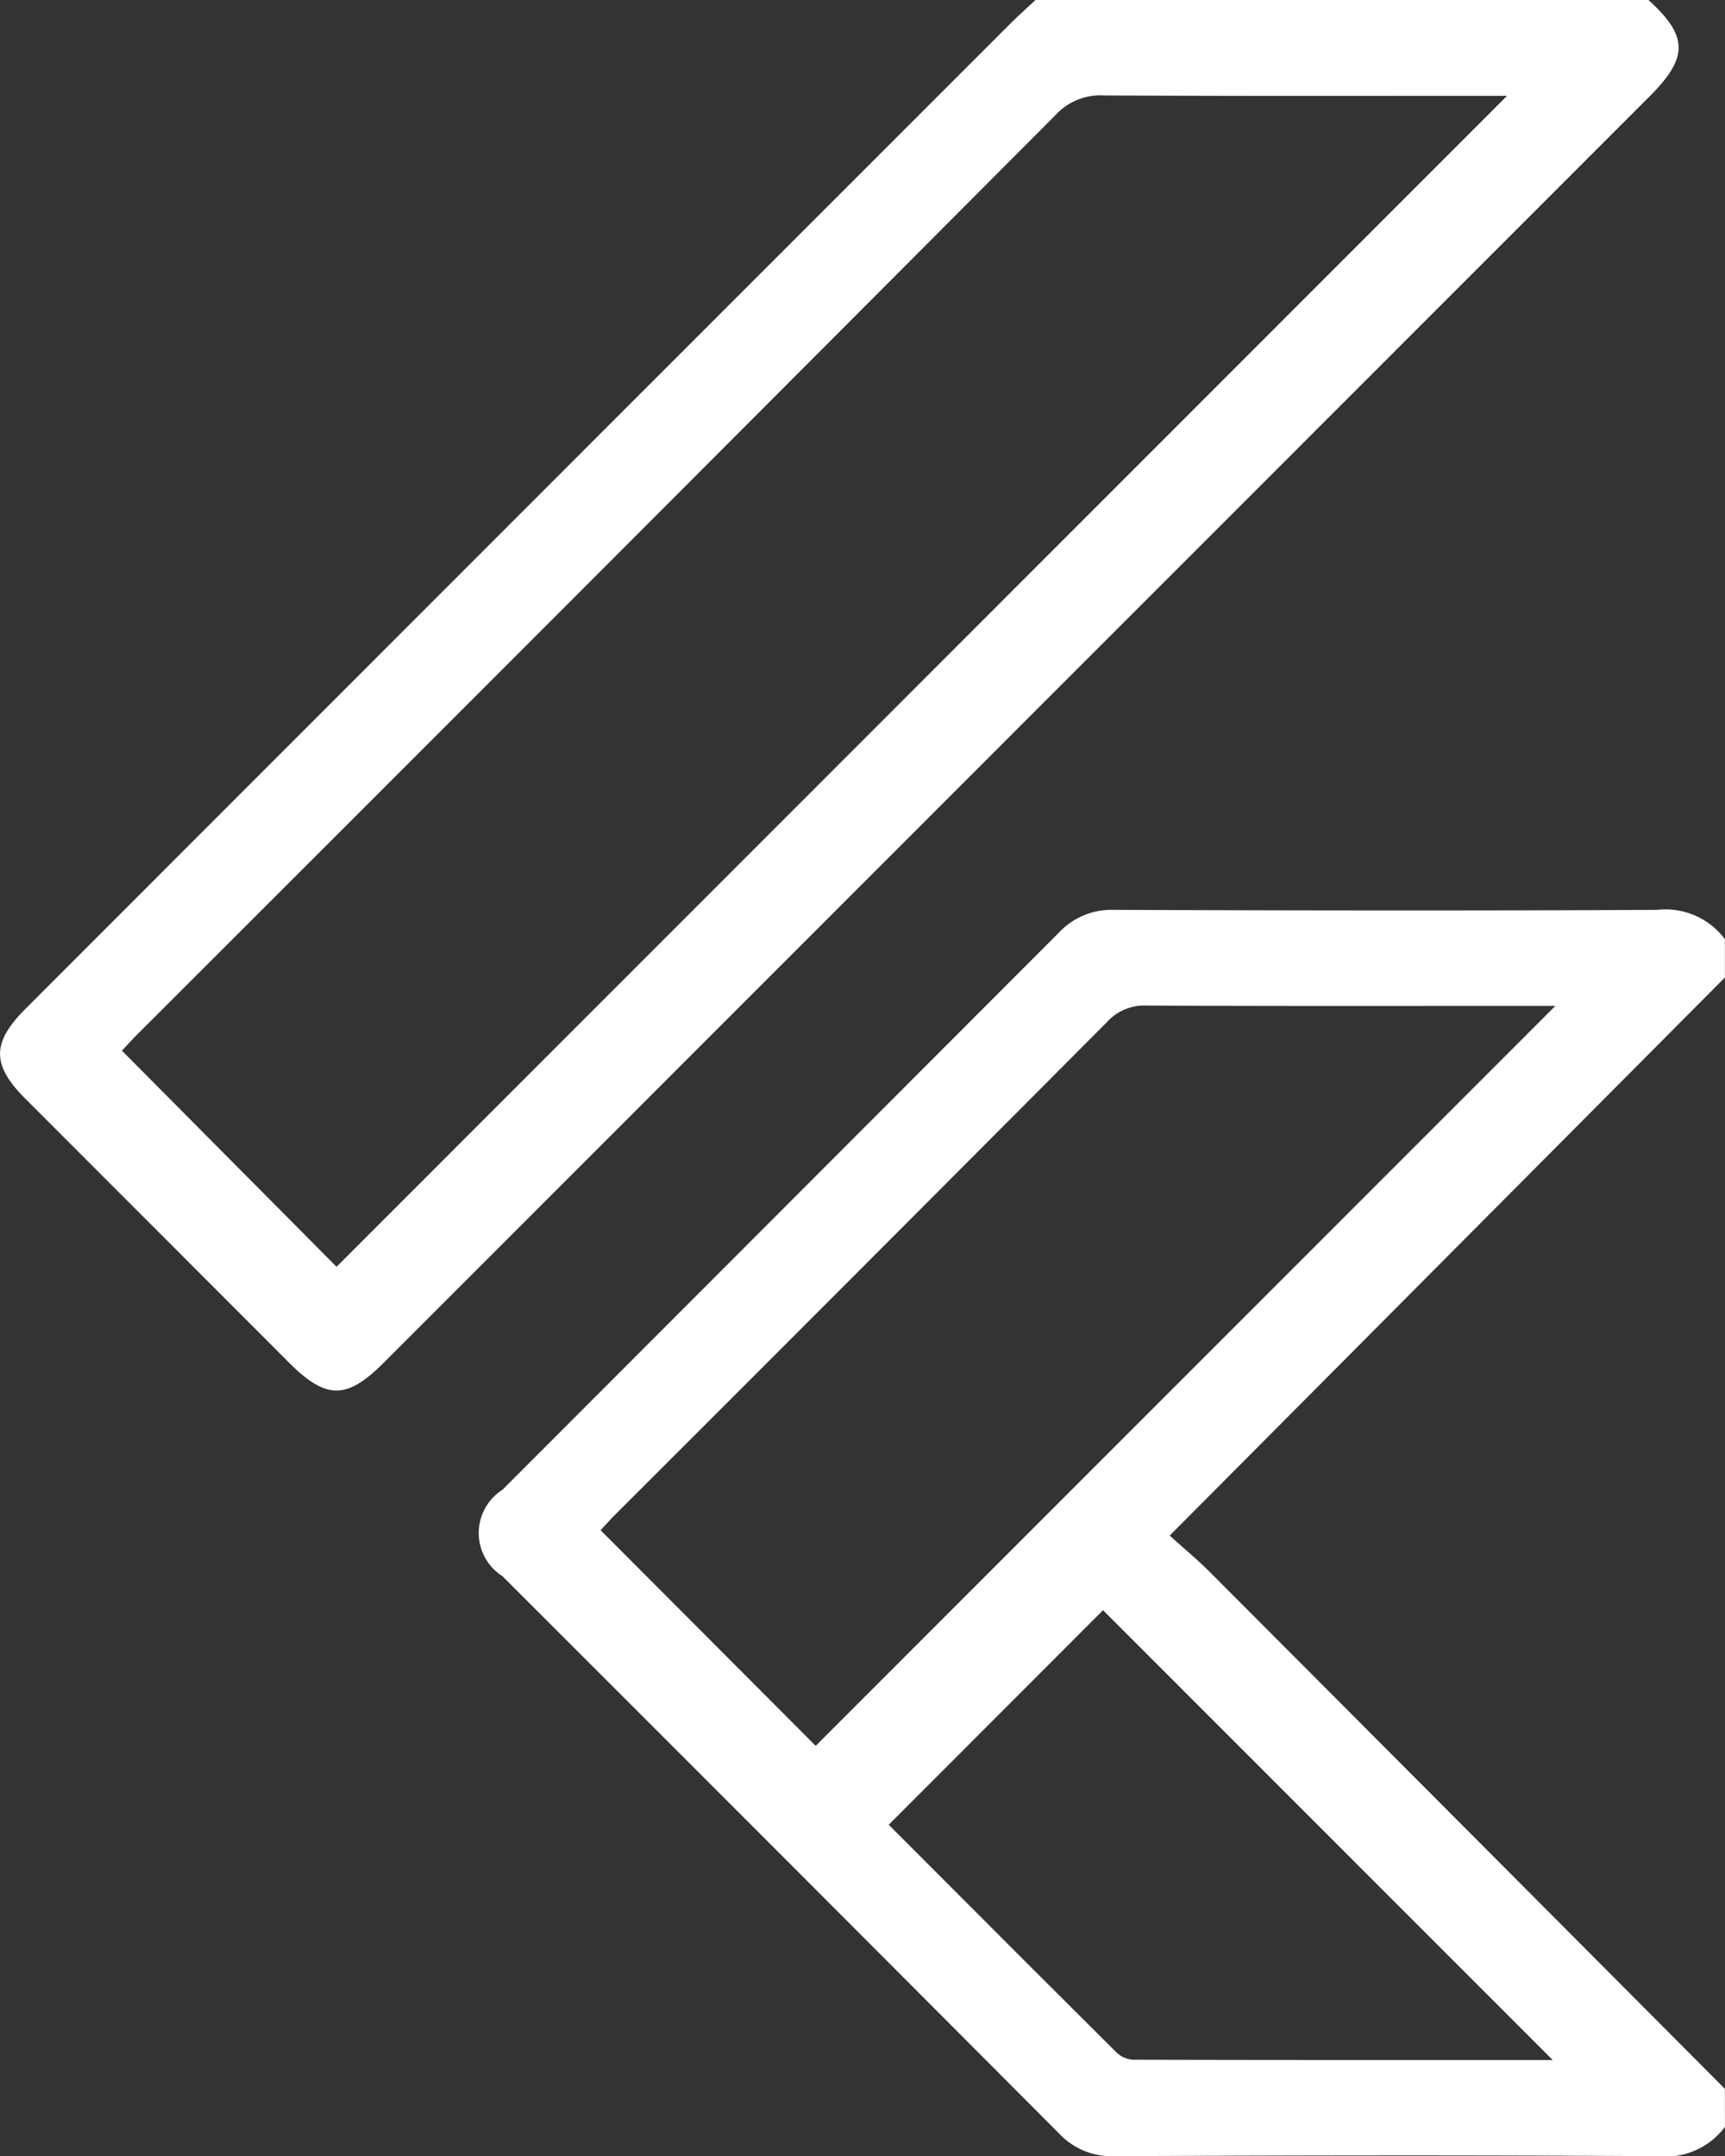 <svg xmlns="http://www.w3.org/2000/svg" xmlns:xlink="http://www.w3.org/1999/xlink" width="35.997" height="45" viewBox="0 0 35.997 45">
  <rect x="0" y="0" width="35.997" height="45" fill="#333333" stroke="none"/>
  <defs>
    <clipPath id="clip-path">
      <rect id="Rectangle_939" data-name="Rectangle 939" width="35.997" height="45" fill="#fff"/>
    </clipPath>
  </defs>
  <g id="Group_2069" data-name="Group 2069" transform="translate(0 6)">
    <g id="Group_2068" data-name="Group 2068" transform="translate(0 -6)" clip-path="url(#clip-path)">
      <path id="Path_2380" data-name="Path 2380" d="M125.738,214.864a1.547,1.547,0,0,1-1.412.612c-3.779-.024-7.558-.018-11.337,0a1.5,1.5,0,0,1-1.149-.476q-5.8-5.821-11.615-11.63a1.068,1.068,0,0,1,0-1.8q5.807-5.814,11.614-11.63a1.5,1.5,0,0,1,1.149-.475c3.779.014,7.558.02,11.337,0a1.544,1.544,0,0,1,1.412.612v.8l-11.586,11.647c.308.278.59.512.847.77q5.372,5.385,10.739,10.777ZM122.19,191.47H121.7c-2.679,0-5.358.007-8.037-.008a1.05,1.05,0,0,0-.822.346q-5.126,5.15-10.266,10.284c-.115.115-.222.238-.3.32l4.489,4.5,15.43-15.438m-.051,21.995-9.383-9.388-4.472,4.478c1.554,1.556,3.152,3.159,4.756,4.755a.542.542,0,0,0,.343.149c2.928.008,5.856.006,8.756.006" transform="translate(-89.742 -170.476)" fill="#fff"/>
      <path id="Path_2381" data-name="Path 2381" d="M34.4,0c.832.756.837,1.2.02,2.015L8.008,28.44c-.774.775-1.2.774-1.975,0Q3.279,25.683.526,22.927c-.7-.7-.7-1.163,0-1.867Q10.8,10.778,21.077.5c.172-.172.354-.333.531-.5ZM31.449,2c-2.822,0-5.618.007-8.413-.008a1.264,1.264,0,0,0-1,.4Q12.463,12,2.869,21.584c-.126.127-.246.261-.324.344l4.478,4.51L31.449,2" transform="translate(0)" fill="#fff"/>
    </g>
  </g>
</svg>
